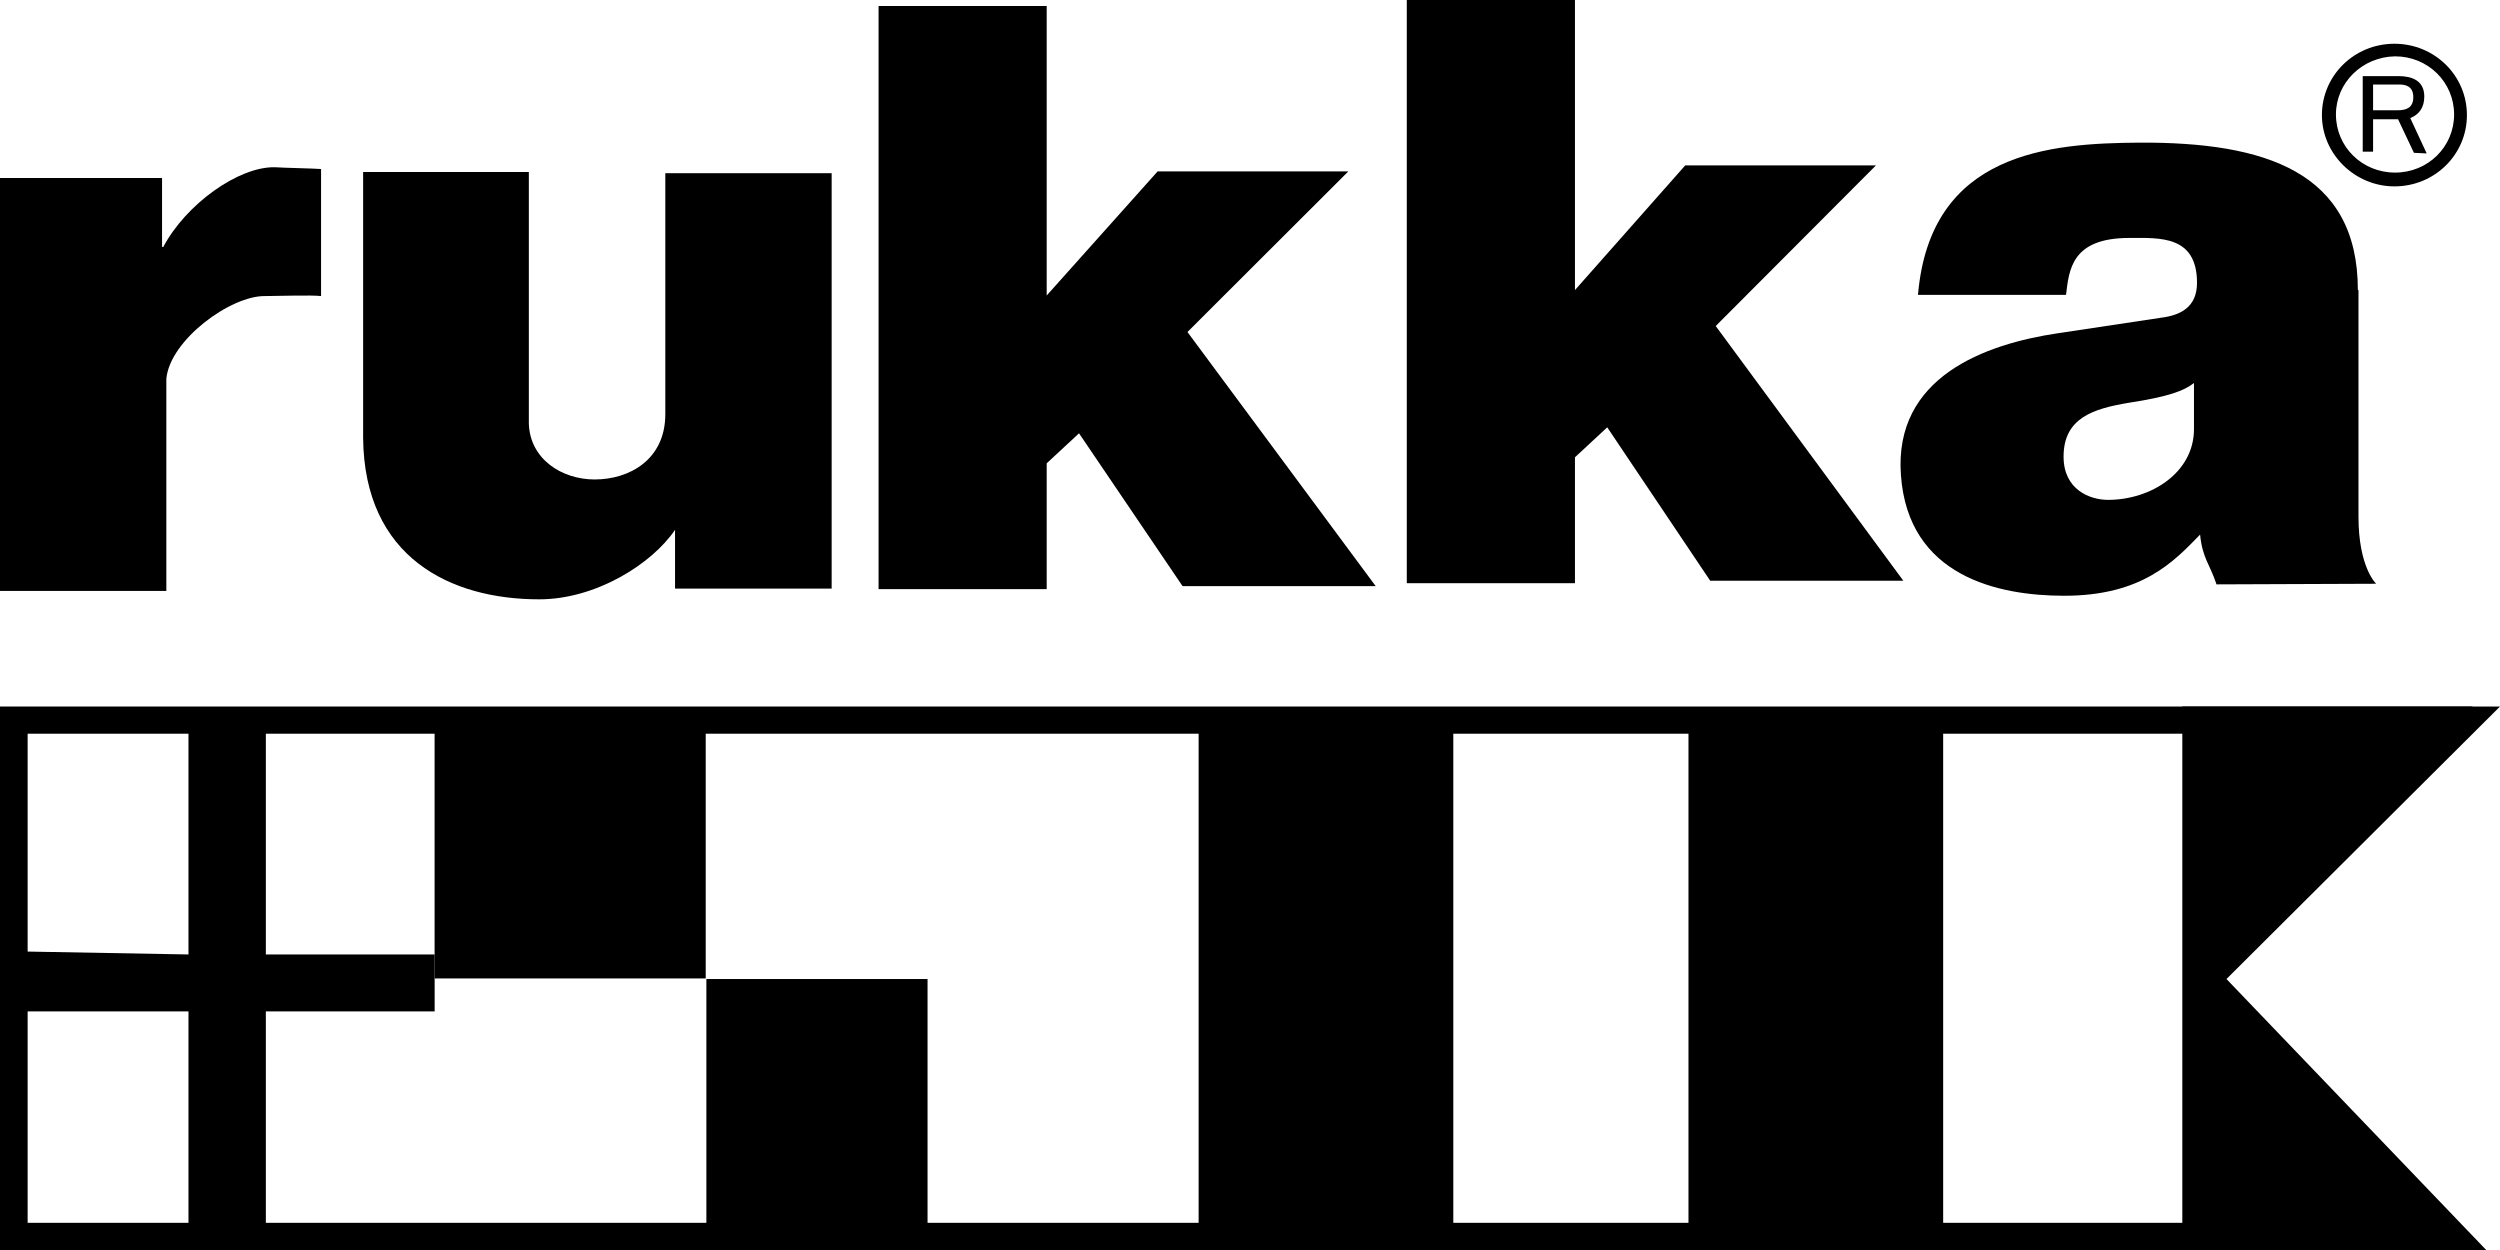 <svg width="56" height="28" viewBox="0 0 56 28" fill="none" xmlns="http://www.w3.org/2000/svg">
<path d="M15.808 16.13H9.735V21.917H15.808V16.13Z" fill="black"/>
<path d="M20.777 21.93H15.823V27.73H20.777V21.93Z" fill="black"/>
<path d="M32.554 16.13H26.849V27.716H32.554V16.13Z" fill="black"/>
<path d="M43.527 16.13H37.822V27.716H43.527V16.13Z" fill="black"/>
<path d="M48.884 15.826H56L49.873 21.93L55.691 28H48.884V15.826Z" fill="black"/>
<path d="M4.222 16.13H5.955V21.38H9.736V22.655H5.955V27.716H4.222V22.655H0L0 21.304L4.222 21.38V16.13Z" fill="black"/>
<path fill-rule="evenodd" clip-rule="evenodd" d="M0 15.826H55.381V16.435H0.619V27.391H54.759V28H0V15.826Z" fill="black"/>
<path d="M0 13.237H3.726V8.485C3.808 7.612 5.172 6.619 5.937 6.632C6.155 6.632 6.988 6.605 7.192 6.632V3.786C7.042 3.773 6.319 3.759 6.155 3.746C5.336 3.732 4.163 4.578 3.658 5.531H3.63V3.987H0V13.237Z" fill="black"/>
<path d="M14.903 3.88V9.277C14.903 10.297 14.098 10.74 13.32 10.74C12.583 10.74 11.873 10.284 11.846 9.492V3.853H8.134V9.814C8.161 12.485 10.085 13.425 12.078 13.425C13.347 13.425 14.603 12.633 15.121 11.868V13.184H18.629V3.88H14.903Z" fill="black"/>
<path d="M23.446 10.378L24.17 9.706L26.49 13.13H30.816L26.599 7.437L30.202 3.84H25.93L23.446 6.619V0.134H19.68V13.197H23.446V10.378Z" fill="black"/>
<path d="M35.279 10.243L36.002 9.572L38.309 13.009H42.635L38.432 7.303L42.021 3.705H37.749L35.279 6.498V0H31.512V13.063H35.279V10.243Z" fill="black"/>
<path d="M52.816 6.498C52.816 3.84 50.728 3.182 47.93 3.195C45.924 3.209 43.236 3.397 42.963 6.605H46.279C46.347 6.041 46.402 5.33 47.698 5.33C48.367 5.33 49.213 5.263 49.213 6.337C49.213 6.887 48.831 7.062 48.422 7.115L46.102 7.464C44.464 7.706 42.417 8.444 42.581 10.646C42.744 12.915 44.764 13.345 46.238 13.345C47.985 13.345 48.695 12.579 49.282 11.975C49.336 12.512 49.5 12.633 49.65 13.09L53.226 13.076C53.226 13.076 52.83 12.714 52.83 11.572V6.498H52.816ZM49.145 9.612C49.145 10.592 48.176 11.197 47.221 11.197C46.811 11.197 46.224 10.968 46.224 10.23C46.224 9.357 46.893 9.156 47.685 9.022C48.572 8.887 48.927 8.753 49.145 8.579V9.612Z" fill="black"/>
<path d="M53.157 2.672H53.717L54.072 3.423L54.358 3.437L53.99 2.645C54.194 2.564 54.304 2.403 54.304 2.161C54.304 1.799 54.017 1.705 53.73 1.705H52.925V3.397H53.157V2.672ZM53.157 1.893H53.744C53.867 1.893 54.058 1.92 54.058 2.175C54.058 2.43 53.881 2.47 53.703 2.47H53.157V1.893Z" fill="black"/>
<path d="M52.011 2.578C52.011 1.692 52.734 0.98 53.635 0.98C54.536 0.98 55.259 1.692 55.259 2.578C55.259 3.464 54.536 4.175 53.635 4.175C52.748 4.175 52.011 3.45 52.011 2.578ZM52.325 2.564C52.325 3.289 52.912 3.866 53.649 3.866C54.386 3.866 54.972 3.289 54.972 2.564C54.972 1.839 54.386 1.262 53.649 1.262C52.912 1.275 52.325 1.853 52.325 2.564Z" fill="black"/>
</svg>
